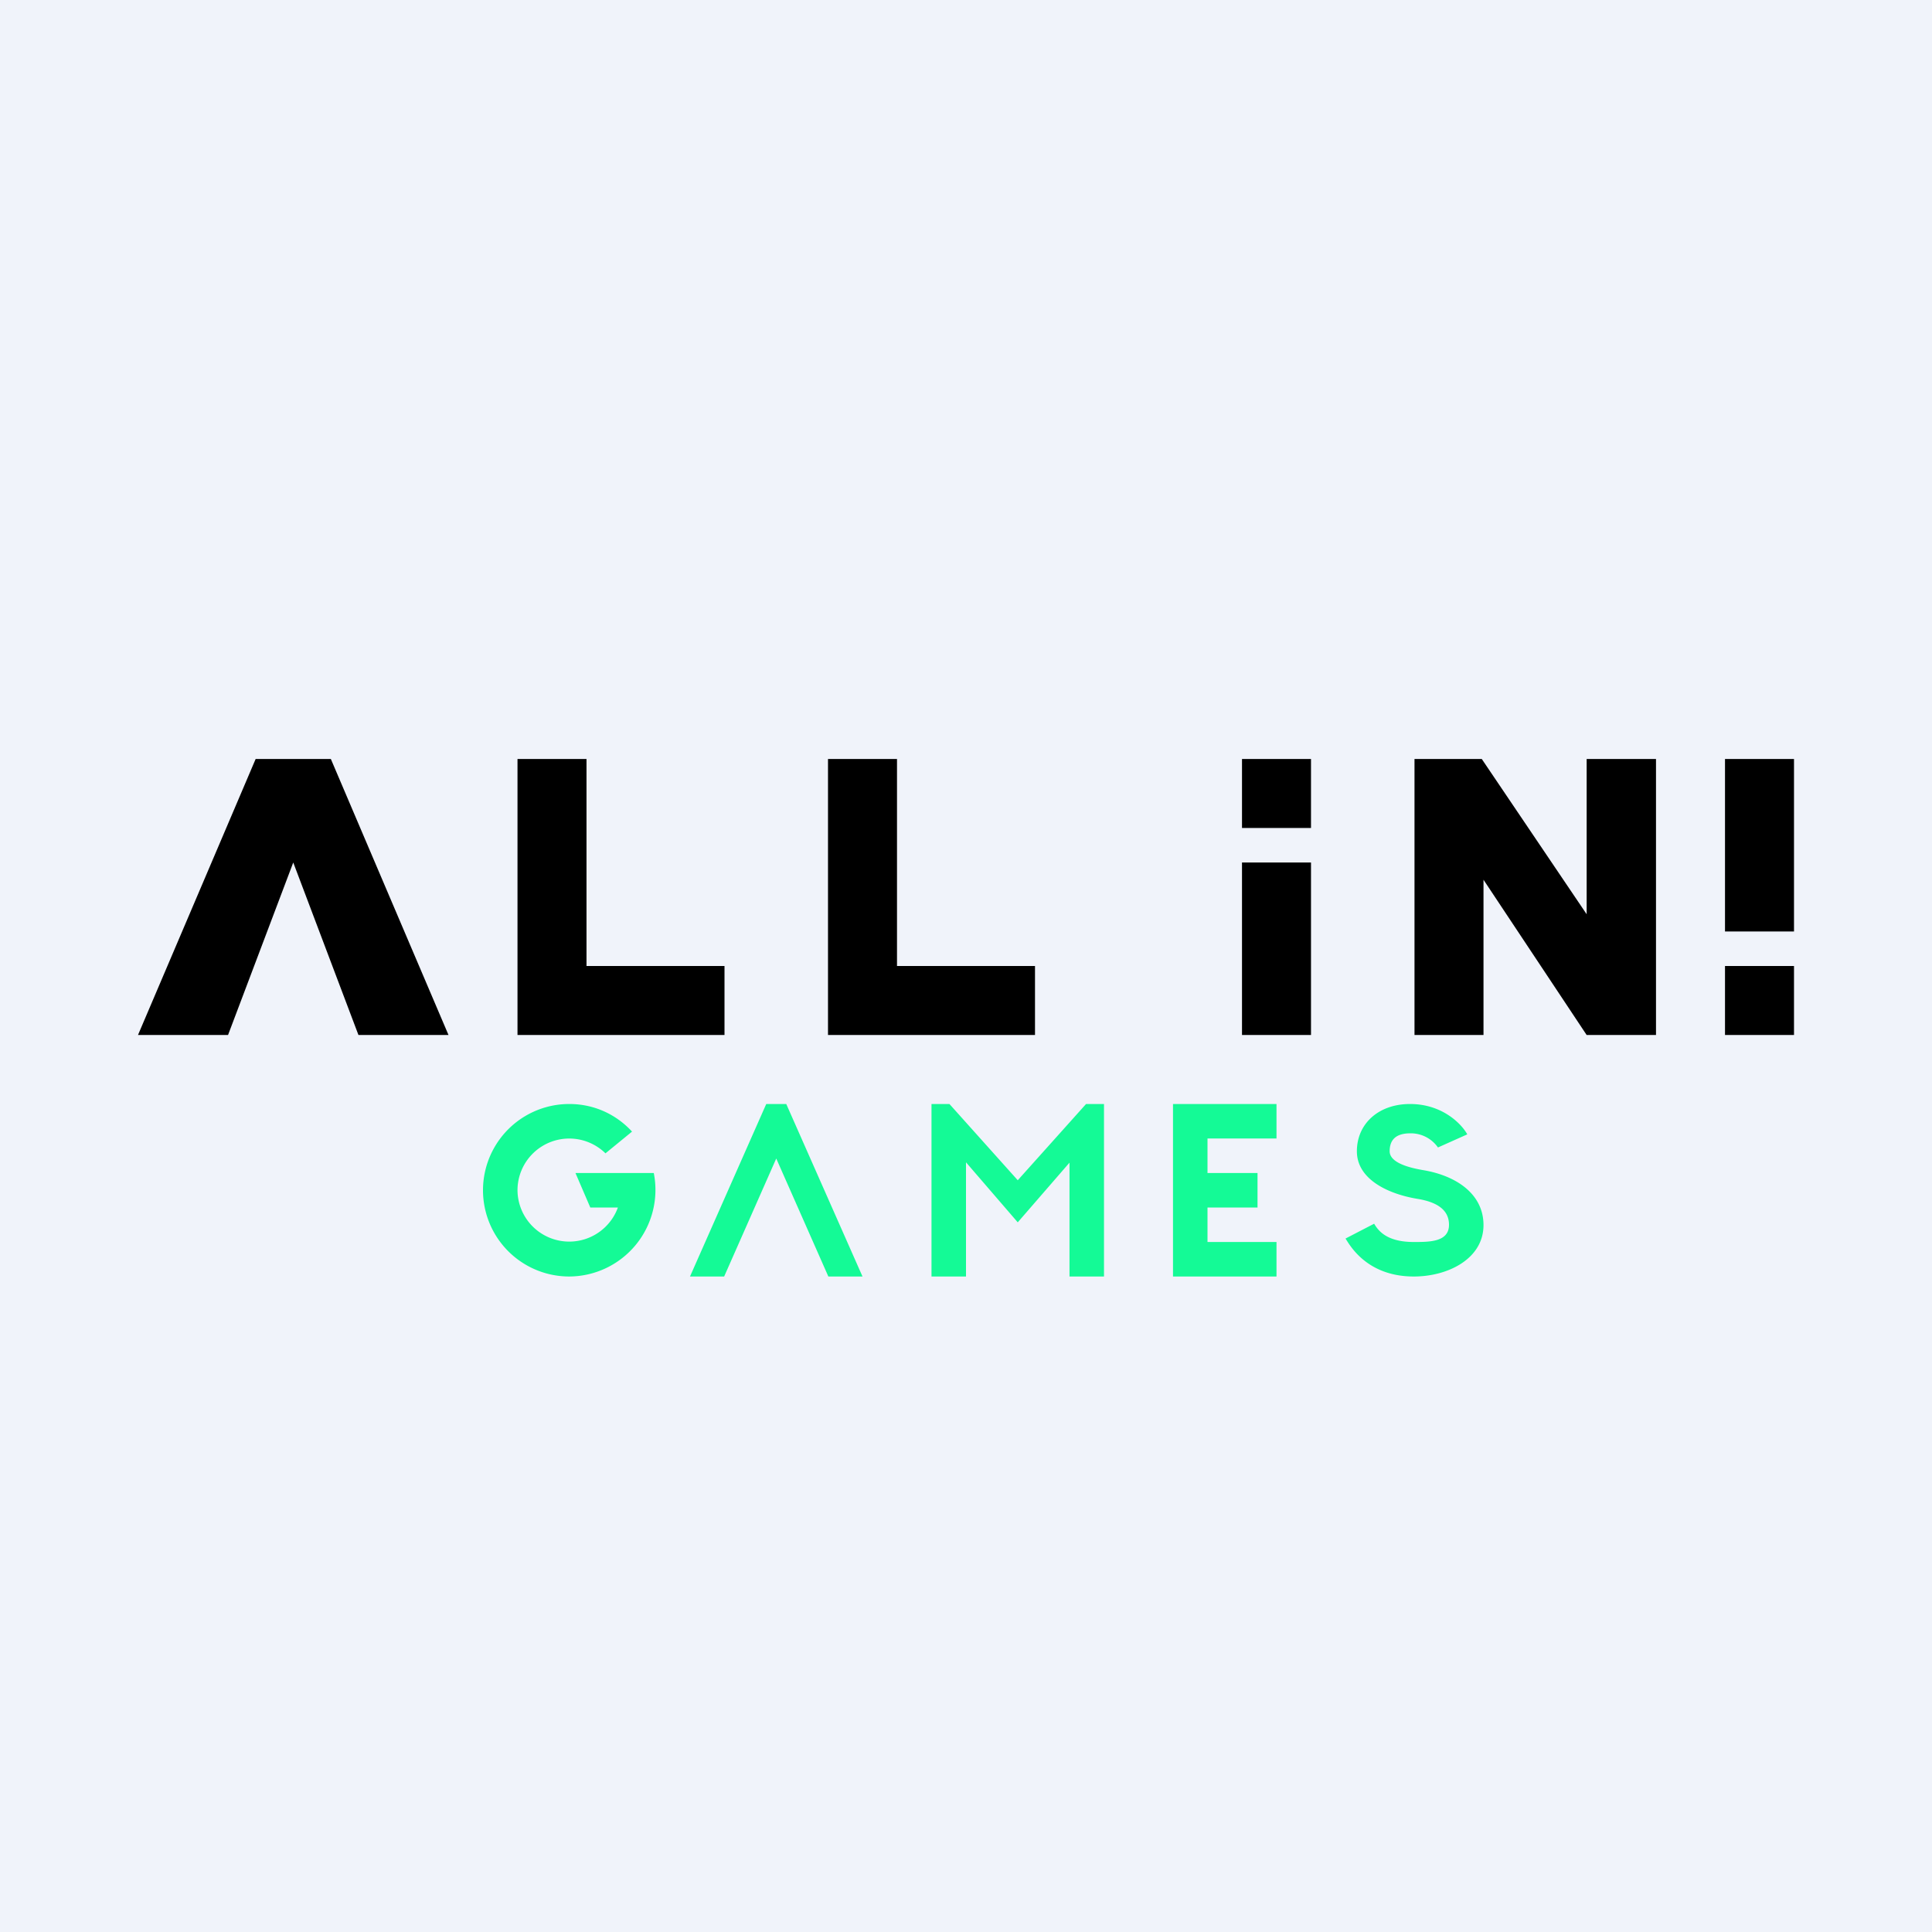 <!-- by TradingView --><svg width="56" height="56" viewBox="0 0 56 56" xmlns="http://www.w3.org/2000/svg"><path fill="#F0F3FA" d="M0 0h56v56H0z"/><path d="M13 30h-2.61L8.5 25l-1.89 5H4l3.41-8h2.18L13 30ZM17 28h4v2h-6v-8h2v6ZM26 28h4v2h-6v-8h2v6ZM45.99 26.5V22H48v8h-2.01L43 25.5V30h-2v-8h1.95l3.04 4.5ZM36 25h2v5h-2zM50 27h2v-5h-2zM36 22h2v2h-2zM50 30h2v-2h-2z"/><path d="M16.5 32c.72 0 1.36.3 1.82.8l-.77.63A1.5 1.5 0 0 0 15 34.5a1.5 1.5 0 0 0 2.91.5h-.8l-.43-1h2.27a2.51 2.51 0 0 1-2.45 3 2.5 2.5 0 0 1 0-5ZM25 37h-.99l-1.51-3.42L20.99 37H20l2.21-5h.58L25 37ZM37 33h-2v1h1.45v1H35v1h2v1h-3v-5h3v1ZM39.83 35.47c.12.2.36.53 1.15.53.46 0 1.02 0 1.02-.5 0-.48-.43-.67-.91-.75-.8-.13-1.76-.54-1.76-1.38 0-.8.63-1.37 1.54-1.37.93 0 1.49.57 1.66.88l-.85.38a.96.96 0 0 0-.8-.41c-.4 0-.6.17-.6.52 0 .37.7.5.99.55.93.16 1.73.68 1.73 1.59 0 .97-1.02 1.49-2.02 1.49-1.4 0-1.88-.96-1.98-1.1l.83-.43ZM29.5 34.21 31.48 32H32v5h-1v-3.3l-1.5 1.73-1.5-1.74V37h-1v-5h.52l1.98 2.21Z" fill="#14FA96"/></svg>